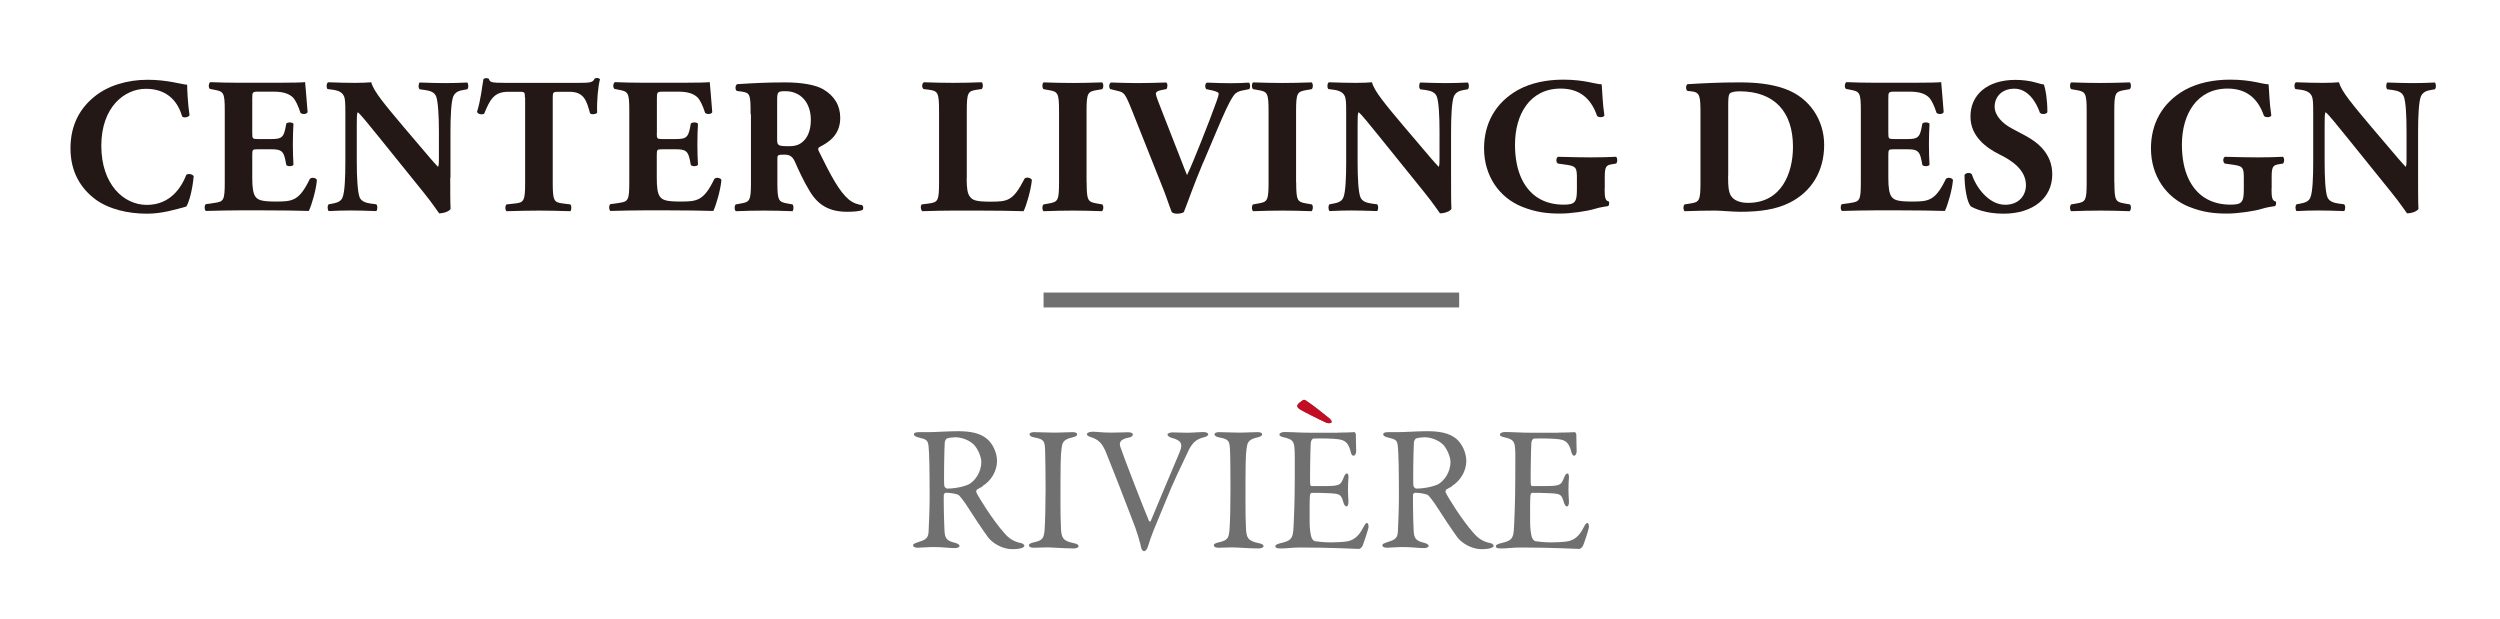 <?xml version="1.0" encoding="UTF-8"?><svg id="_レイヤー_2" xmlns="http://www.w3.org/2000/svg" xmlns:xlink="http://www.w3.org/1999/xlink" viewBox="0 0 210 52"><defs><style>.cls-1,.cls-2{fill:none;}.cls-3{clip-path:url(#clippath);}.cls-4{fill:#c30d23;}.cls-5{fill:#231815;}.cls-6{fill:#717071;}.cls-2{stroke:#717071;stroke-miterlimit:10;stroke-width:1.25px;}</style><clipPath id="clippath"><rect class="cls-1" width="210" height="52"/></clipPath></defs><g id="_レイヤー_2-2"><g class="cls-3"><g><g><path class="cls-5" d="m15.72,7.13c0,.29.05,1.59.2,2.54-.07.19-.5.26-.62.11-.44-1.51-1.48-2.32-3.05-2.32-1.8,0-3.74,1.54-3.74,4.78s1.87,4.97,3.82,4.97,2.88-1.41,3.32-2.52c.13-.13.52-.08.62.11-.11,1.2-.39,2.18-.62,2.55-.88.24-2.03.6-3.3.6-1.59,0-3.22-.37-4.37-1.23-1.17-.89-2.06-2.24-2.06-4.26s.84-3.38,1.97-4.31c1.15-.96,2.81-1.45,4.5-1.45s2.86.39,3.35.42Z"/><path class="cls-5" d="m21.19,11.19c0,.45.02.49.46.49h1.12c.84,0,1.04-.11,1.2-.89l.08-.41c.11-.13.52-.13.6.02-.03.52-.05,1.1-.05,1.72s.02,1.2.05,1.72c-.08.15-.49.16-.6.02l-.08-.41c-.16-.78-.36-.91-1.2-.91h-1.12c-.44,0-.46.02-.46.5v1.93c0,.75.07,1.27.26,1.54.21.29.52.42,1.71.42,1.41,0,1.97-.05,2.86-1.89.13-.18.54-.11.6.08-.06.84-.46,2.16-.68,2.6-.86-.03-2.42-.05-3.75-.05h-2.11c-.78,0-1.58.02-2.79.05-.13-.1-.13-.49,0-.57l.76-.11c.73-.11.83-.21.83-1.71v-6.06c0-1.48-.1-1.58-.83-1.72l-.41-.08c-.15-.1-.13-.47.03-.57.76.03,1.56.05,2.34.05h3.44c1.04,0,1.97-.02,2.18-.05.02.26.13,1.43.21,2.52-.07.18-.44.21-.6.06-.18-.57-.41-1.06-.62-1.28-.31-.31-.8-.5-1.59-.5h-1.3c-.54,0-.54.03-.54.63v2.84Z"/><path class="cls-5" d="m37.82,14.93c0,1.06,0,2.08.03,2.62-.11.2-.57.37-.96.37-.02,0-.55-.83-1.32-1.77l-3.75-4.65c-.94-1.15-1.48-1.84-1.77-2.08-.08.16-.08.44-.08,1.04v3.15c0,1.32.07,2.54.24,2.97.15.34.52.46.94.52l.46.06c.13.13.1.47,0,.57-.88-.03-1.53-.05-2.18-.05-.6,0-1.2.02-1.82.05-.1-.1-.13-.44,0-.57l.28-.05c.44-.08.76-.19.89-.54.18-.44.23-1.66.23-2.97v-4.13c0-.89-.02-1.15-.11-1.38-.13-.28-.36-.47-.93-.55l-.46-.06c-.11-.13-.1-.52.07-.57.76.03,1.58.05,2.24.05.55,0,1.02-.02,1.37-.05.16.73,1.22,1.97,2.68,3.71l1.37,1.61c.71.84,1.19,1.41,1.56,1.79.07-.16.07-.44.07-.73v-2.24c0-1.32-.07-2.54-.24-2.97-.15-.34-.5-.46-.94-.52l-.44-.06c-.13-.13-.1-.47,0-.57.88.03,1.51.05,2.18.05.6,0,1.19-.02,1.82-.05.1.1.13.44,0,.57l-.29.05c-.42.06-.73.2-.88.54-.18.44-.24,1.66-.24,2.97v3.88Z"/><path class="cls-5" d="m44.09,8.18c0-.39,0-.47-.39-.47h-1.01c-1.19,0-1.53.65-2.02,1.84-.2.1-.5.06-.6-.15.34-1.12.42-2.13.54-2.76.06-.05.15-.08.23-.08s.16.02.23.06c.08.28.13.34,1.37.34h6.05c1.07,0,1.32-.02,1.46-.36.07-.03.11-.05.21-.05s.21.06.24.11c-.16.55-.28,1.87-.24,2.8-.08.15-.52.18-.6.05-.28-1.04-.5-1.8-1.72-1.8h-.97c-.39,0-.44.05-.44.47v7.17c0,1.51.1,1.64.83,1.74l.65.08c.11.1.11.47,0,.57-1.06-.03-1.87-.05-2.6-.05-.78,0-1.62.02-2.76.05-.13-.1-.13-.47,0-.57l.73-.08c.73-.08.83-.23.83-1.74v-7.17Z"/><path class="cls-5" d="m55.17,11.19c0,.45.02.49.46.49h1.12c.84,0,1.04-.11,1.2-.89l.08-.41c.11-.13.52-.13.6.02-.03.52-.05,1.1-.05,1.72s.02,1.2.05,1.72c-.08.15-.49.16-.6.02l-.08-.41c-.16-.78-.36-.91-1.2-.91h-1.12c-.44,0-.46.02-.46.5v1.93c0,.75.06,1.27.26,1.54.21.29.52.42,1.71.42,1.41,0,1.97-.05,2.86-1.89.13-.18.54-.11.6.08-.07.84-.46,2.16-.68,2.6-.86-.03-2.42-.05-3.75-.05h-2.11c-.78,0-1.58.02-2.79.05-.13-.1-.13-.49,0-.57l.76-.11c.73-.11.83-.21.83-1.71v-6.06c0-1.48-.1-1.58-.83-1.72l-.41-.08c-.15-.1-.13-.47.03-.57.76.03,1.56.05,2.34.05h3.45c1.04,0,1.97-.02,2.18-.05.02.26.13,1.43.21,2.52-.06.18-.44.21-.6.06-.18-.57-.41-1.06-.62-1.28-.31-.31-.8-.5-1.59-.5h-1.3c-.54,0-.54.03-.54.63v2.84Z"/><path class="cls-5" d="m63.05,9.6c0-1.62-.03-1.8-.71-1.9l-.44-.06c-.16-.08-.16-.49.03-.57,1.22-.08,2.49-.15,4.03-.15,1.38,0,2.57.21,3.19.58.94.55,1.43,1.36,1.43,2.4,0,1.45-.98,2.06-1.72,2.44-.16.08-.16.18-.08.36,1.07,2.18,1.74,3.4,2.52,4.06.42.34.84.44,1.09.46.15.08.15.32.07.42-.26.11-.78.15-1.28.15-1.5,0-2.44-.54-3.15-1.71-.52-.86-.89-1.66-1.27-2.52-.2-.44-.46-.57-.86-.57-.57,0-.6.03-.6.36v2c0,1.49.1,1.61.83,1.74l.44.08c.11.08.11.47,0,.57-.86-.03-1.61-.05-2.39-.05s-1.53.02-2.37.05c-.13-.1-.13-.49,0-.57l.44-.08c.73-.13.83-.24.83-1.74v-5.75Zm2.23,2.06c0,.57.05.62,1.01.62.58,0,.93-.15,1.23-.46.28-.28.59-.8.59-1.75,0-1.46-.86-2.41-2.13-2.41-.67,0-.7.05-.7.83v3.17Z"/><path class="cls-5" d="m81.2,14.99c0,.76.06,1.28.28,1.54.21.28.5.41,1.69.41,1.48,0,1.93-.05,2.89-1.93.13-.16.5-.1.62.1-.08.85-.47,2.19-.7,2.63-.86-.03-2.42-.05-3.75-.05h-2.18c-.75,0-1.56.02-2.57.05-.15-.1-.18-.47-.05-.57l.62-.08c.73-.1.83-.23.83-1.74v-6.05c0-1.51-.1-1.66-.83-1.76l-.47-.06c-.16-.1-.16-.47.03-.57.85.03,1.66.05,2.44.05s1.59-.02,2.41-.05c.13.1.13.47,0,.57l-.42.06c-.73.11-.83.24-.83,1.76v5.69Z"/><path class="cls-5" d="m91.28,15.32c0,1.53.1,1.64.85,1.77l.46.08c.13.1.11.47-.02.57-.88-.03-1.67-.05-2.44-.05s-1.59.02-2.47.05c-.13-.1-.13-.47,0-.57l.45-.08c.75-.13.85-.24.85-1.77v-5.98c0-1.53-.1-1.64-.85-1.77l-.45-.08c-.13-.1-.13-.47,0-.57.88.03,1.69.05,2.47.05s1.58-.02,2.45-.05c.13.1.13.47,0,.57l-.46.08c-.75.13-.85.24-.85,1.77v5.98Z"/><path class="cls-5" d="m101.06,13.66c-.83,1.97-1.25,3.25-1.62,4.16-.13.08-.32.13-.57.13-.2,0-.34-.05-.44-.13-.18-.44-.46-1.3-.68-1.85l-2.63-6.61c-.62-1.56-.7-1.59-1.22-1.72l-.65-.16c-.13-.18-.08-.47.07-.55.83.02,1.37.05,2.21.05.75,0,1.45-.02,2.44-.05.13.1.11.41.02.55l-.49.1c-.29.06-.41.16-.41.31,0,.13.26.81.65,1.79l1.43,3.66c.23.6.42,1.09.54,1.37.13-.28.39-.83.58-1.32l.62-1.53c.41-1.02,1.11-2.84,1.3-3.4.11-.31.16-.49.16-.58,0-.11-.13-.18-.52-.28l-.52-.11c-.13-.13-.13-.47.06-.55.76.03,1.38.05,2,.05.55,0,1.04-.02,1.51-.05.13.06.15.45.03.55l-.42.08c-.46.08-.73.2-.94.54-.36.54-.76,1.45-1.32,2.76l-1.19,2.81Z"/><path class="cls-5" d="m108.88,15.32c0,1.53.1,1.64.85,1.77l.46.08c.13.1.11.47-.02.57-.88-.03-1.67-.05-2.44-.05s-1.59.02-2.47.05c-.13-.1-.13-.47,0-.57l.45-.08c.75-.13.85-.24.85-1.77v-5.98c0-1.53-.1-1.64-.85-1.77l-.45-.08c-.13-.1-.13-.47,0-.57.88.03,1.69.05,2.47.05s1.58-.02,2.45-.05c.13.1.13.47,0,.57l-.46.08c-.75.13-.85.24-.85,1.77v5.98Z"/><path class="cls-5" d="m121.89,14.93c0,1.06,0,2.08.03,2.62-.11.2-.57.37-.96.37-.02,0-.55-.83-1.32-1.77l-3.75-4.65c-.94-1.15-1.48-1.84-1.77-2.08-.08.16-.08.44-.08,1.04v3.15c0,1.32.06,2.54.24,2.97.15.34.52.46.94.52l.46.06c.13.13.1.47,0,.57-.88-.03-1.53-.05-2.18-.05-.6,0-1.2.02-1.82.05-.1-.1-.13-.44,0-.57l.28-.05c.44-.08.76-.19.89-.54.18-.44.23-1.66.23-2.97v-4.13c0-.89-.02-1.15-.11-1.38-.13-.28-.36-.47-.93-.55l-.46-.06c-.11-.13-.1-.52.06-.57.76.03,1.58.05,2.24.05.55,0,1.02-.02,1.37-.05.16.73,1.22,1.97,2.68,3.71l1.37,1.61c.71.84,1.19,1.41,1.56,1.79.06-.16.06-.44.06-.73v-2.24c0-1.32-.06-2.54-.24-2.97-.15-.34-.5-.46-.94-.52l-.44-.06c-.13-.13-.1-.47,0-.57.88.03,1.51.05,2.18.05.6,0,1.19-.02,1.82-.05.1.1.13.44,0,.57l-.29.05c-.42.06-.73.2-.88.54-.18.44-.24,1.66-.24,2.97v3.88Z"/><path class="cls-5" d="m134.79,15.85c0,.68.03,1.01.34,1.07.07.06.05.34-.05.39-.28.05-.7.1-1.14.24-.57.18-1.97.39-2.88.39-1.1,0-2.05-.11-3.2-.57-1.9-.76-3.2-2.57-3.2-4.91,0-2.03.91-3.82,2.86-4.91,1.1-.6,2.42-.86,3.8-.86,1.8,0,2.7.39,3.22.39.05.49.07,1.62.23,2.62-.06.18-.5.19-.62.03-.52-1.53-1.54-2.29-3.05-2.29-2.58,0-3.84,2.15-3.84,4.71,0,2.32.8,3.71,1.85,4.42.78.52,1.62.62,2.23.62.93,0,1.12-.18,1.12-1.24v-1.02c0-.88-.1-.97-.88-1.09l-.71-.1c-.18-.1-.18-.47,0-.57,1.15.03,1.95.05,2.75.05s1.58-.02,2.13-.05c.13.1.13.47,0,.57l-.37.06c-.49.08-.58.24-.58,1.12v.91Z"/><path class="cls-5" d="m142.84,9.6c0-1.54-.03-1.85-.78-1.93l-.31-.03c-.16-.08-.16-.55.03-.57,1.37-.08,2.63-.15,4.36-.15,1.33,0,2.67.13,3.79.54,2.13.76,3.3,2.68,3.3,4.71,0,2.18-1.04,3.93-2.91,4.86-1.1.55-2.44.76-4.11.76-.76,0-1.58-.1-2.16-.1-.78,0-1.61.02-2.54.05-.13-.1-.13-.49,0-.57l.5-.08c.73-.11.83-.24.83-1.74v-5.75Zm2.32,5.15c0,.89.03,1.48.33,1.82.29.32.76.47,1.35.47,2.81,0,3.77-2.5,3.77-4.71,0-2.92-1.54-4.66-4.49-4.66-.44,0-.75.08-.84.21s-.11.44-.11.94v5.93Z"/><path class="cls-5" d="m158.62,11.19c0,.45.02.49.46.49h1.12c.84,0,1.04-.11,1.2-.89l.08-.41c.11-.13.52-.13.6.02-.03.52-.05,1.1-.05,1.72s.02,1.2.05,1.72c-.08.15-.49.16-.6.02l-.08-.41c-.16-.78-.36-.91-1.2-.91h-1.12c-.44,0-.46.02-.46.5v1.93c0,.75.07,1.27.26,1.54.21.29.52.42,1.71.42,1.41,0,1.97-.05,2.86-1.89.13-.18.54-.11.6.08-.06.84-.46,2.16-.68,2.6-.86-.03-2.42-.05-3.75-.05h-2.11c-.78,0-1.58.02-2.79.05-.13-.1-.13-.49,0-.57l.76-.11c.73-.11.83-.21.83-1.71v-6.06c0-1.48-.1-1.58-.83-1.72l-.41-.08c-.15-.1-.13-.47.03-.57.76.03,1.56.05,2.34.05h3.44c1.04,0,1.97-.02,2.18-.05.02.26.13,1.43.21,2.52-.07.18-.44.21-.6.06-.18-.57-.41-1.06-.62-1.28-.31-.31-.8-.5-1.59-.5h-1.3c-.54,0-.54.03-.54.63v2.84Z"/><path class="cls-5" d="m168.3,17.95c-1.5,0-2.42-.42-2.76-.62-.31-.36-.52-1.53-.52-2.63.11-.21.49-.23.62-.05.33,1.06,1.41,2.55,2.79,2.55,1.2,0,1.75-.83,1.75-1.64,0-1.32-1.23-2.1-2.21-2.58-1.17-.58-2.45-1.56-2.45-3.17-.02-1.84,1.41-3.1,3.77-3.1.54,0,1.2.06,1.85.26.21.07.36.1.55.13.13.36.29,1.23.29,2.32-.08.19-.49.21-.63.05-.28-.83-.97-2.02-2.14-2.02-1.07,0-1.66.7-1.66,1.51,0,.75.67,1.43,1.48,1.85l1.07.57c1.01.54,2.29,1.48,2.29,3.27,0,2-1.64,3.3-4.09,3.3Z"/><path class="cls-5" d="m177.61,15.32c0,1.53.1,1.64.84,1.77l.46.08c.13.1.11.47-.02.57-.88-.03-1.67-.05-2.44-.05s-1.59.02-2.47.05c-.13-.1-.13-.47,0-.57l.46-.08c.75-.13.84-.24.84-1.77v-5.98c0-1.53-.1-1.64-.84-1.77l-.46-.08c-.13-.1-.13-.47,0-.57.88.03,1.69.05,2.47.05s1.58-.02,2.45-.05c.13.1.13.47,0,.57l-.46.08c-.75.13-.84.24-.84,1.77v5.98Z"/><path class="cls-5" d="m190.81,15.85c0,.68.03,1.01.34,1.07.07.06.05.34-.05.39-.28.05-.7.1-1.14.24-.57.18-1.97.39-2.88.39-1.1,0-2.05-.11-3.2-.57-1.9-.76-3.2-2.57-3.2-4.91,0-2.03.91-3.82,2.86-4.91,1.1-.6,2.42-.86,3.8-.86,1.8,0,2.7.39,3.22.39.05.49.07,1.62.23,2.62-.06.18-.5.19-.62.03-.52-1.53-1.54-2.29-3.05-2.29-2.58,0-3.84,2.15-3.84,4.71,0,2.32.8,3.71,1.85,4.42.78.52,1.62.62,2.23.62.93,0,1.12-.18,1.12-1.24v-1.02c0-.88-.1-.97-.88-1.09l-.71-.1c-.18-.1-.18-.47,0-.57,1.15.03,1.95.05,2.75.05s1.58-.02,2.13-.05c.13.1.13.47,0,.57l-.37.06c-.49.08-.58.24-.58,1.12v.91Z"/><path class="cls-5" d="m203.12,14.93c0,1.06,0,2.08.03,2.62-.11.2-.57.37-.96.37-.02,0-.55-.83-1.32-1.77l-3.75-4.65c-.94-1.15-1.48-1.84-1.77-2.08-.08.16-.08.44-.08,1.04v3.15c0,1.32.06,2.54.24,2.97.15.34.52.46.94.52l.46.06c.13.13.1.47,0,.57-.88-.03-1.53-.05-2.18-.05-.6,0-1.2.02-1.82.05-.1-.1-.13-.44,0-.57l.28-.05c.44-.08.76-.19.89-.54.18-.44.23-1.66.23-2.97v-4.13c0-.89-.02-1.15-.11-1.38-.13-.28-.36-.47-.93-.55l-.46-.06c-.11-.13-.1-.52.06-.57.76.03,1.58.05,2.24.05.55,0,1.02-.02,1.37-.05.16.73,1.22,1.97,2.68,3.71l1.37,1.61c.71.84,1.19,1.41,1.56,1.79.06-.16.06-.44.06-.73v-2.24c0-1.32-.06-2.54-.24-2.97-.15-.34-.5-.46-.94-.52l-.44-.06c-.13-.13-.1-.47,0-.57.88.03,1.51.05,2.18.05.6,0,1.19-.02,1.82-.05.1.1.13.44,0,.57l-.29.05c-.42.06-.73.2-.88.54-.18.44-.24,1.66-.24,2.97v3.88Z"/></g><g><path class="cls-6" d="m82.53,40.87c-.07.04-.36.18-.46.25-.04.03-.09.17-.06.23.15.36,1.41,2.38,2.33,3.4.4.48.81.75,1.47.88.12.03.24.15.24.21,0,.09-.12.15-.21.19-.18.07-.51.1-.83.1-.71,0-1.56-.42-2-.98-.53-.72-1.29-1.88-1.89-2.82-.21-.31-.51-.69-.6-.75-.06-.06-.61-.19-1.06-.19-.11,0-.18.13-.18.18-.02.26.01,2.16.06,3.03.03.63.2.84.9,1,.25.07.36.18.36.25,0,.15-.29.19-.36.19-.63,0-.92-.09-1.94-.09-.27,0-1.05.06-1.21.06-.2,0-.39-.06-.39-.21,0-.12.13-.15.33-.23.66-.21.93-.3.97-.87.03-.46.09-2.05.09-2.95,0-2.31-.03-3.67-.09-4.26-.06-.56-.2-.58-.87-.75-.22-.06-.36-.14-.36-.26,0-.1.08-.18.41-.18h.84c.56,0,1.62-.08,2.43-.08,1.03,0,1.84.14,2.44.63.5.41.86,1.16.86,1.88,0,.81-.48,1.65-1.22,2.1Zm-.79-3.57c-.36-.35-1-.57-1.48-.57-.08,0-.55.03-.72.1-.08.03-.18.25-.18.31-.04.52-.09,3.42-.04,3.67.03.12.15.23.24.23.87,0,1.67-.26,1.88-.39.41-.25.99-.92.99-1.86,0-.36-.24-1.06-.68-1.5Z"/><path class="cls-6" d="m87.79,37.81c-.04-.69-.04-.92-.89-1.06-.33-.06-.42-.17-.42-.27,0-.12.17-.18.38-.18.39,0,1.14.04,1.64.04.73,0,1.08-.04,1.6-.04.24,0,.38.06.38.18s-.15.21-.39.26c-.87.18-.86.55-.92.96-.08.49-.09,1.47-.09,4.41,0,.82.01,1.75.04,2.23.04.81.12,1.09,1.09,1.29.27.04.39.15.39.25,0,.12-.22.19-.4.19-.77,0-1.83-.09-2.24-.09-.45,0-.58.03-1.14.03-.29,0-.39-.1-.39-.21s.15-.19.45-.25c.75-.17.81-.39.87-1.09.04-.52.08-2.08.08-3.36,0-.93-.02-2.79-.04-3.29Z"/><path class="cls-6" d="m91.74,36.26c.3,0,.84.08,1.57.08.53,0,1.14-.03,1.49-.03.2,0,.36.08.36.18s-.08.23-.36.27c-.79.15-.76.48-.71.72.25.78,1.88,4.98,2.42,6.27.03.03.1.12.15.02.12-.31,1.75-4.17,2.43-5.79.36-.84-.04-1.02-.69-1.21-.21-.06-.33-.18-.33-.27,0-.1.2-.18.44-.18.34,0,.69.03,1.2.03.43,0,1.03-.06,1.35-.06.21,0,.43.06.43.19,0,.12-.18.21-.39.26-.66.16-.99.52-1.3,1.18-.69,1.5-1.07,2.15-1.98,4.41-.87,2.11-1.06,2.49-1.41,3.63-.06.16-.17.34-.31.34-.09,0-.21-.12-.24-.29-.09-.43-.34-1.35-.78-2.44-.51-1.36-1.93-4.99-2.16-5.53-.3-.75-.62-1.12-1.28-1.32-.18-.06-.34-.12-.34-.25,0-.12.22-.2.45-.2Z"/><path class="cls-6" d="m103.32,37.81c-.04-.69-.04-.92-.88-1.06-.33-.06-.42-.17-.42-.27,0-.12.17-.18.38-.18.39,0,1.14.04,1.63.04.74,0,1.08-.04,1.61-.04.24,0,.38.06.38.18s-.15.21-.39.26c-.87.18-.85.55-.92.96-.08.49-.09,1.47-.09,4.41,0,.82.01,1.75.04,2.23.04.81.12,1.09,1.09,1.29.27.04.39.15.39.25,0,.12-.23.19-.41.19-.76,0-1.83-.09-2.24-.09-.45,0-.58.03-1.14.03-.29,0-.39-.1-.39-.21s.15-.19.45-.25c.75-.17.81-.39.87-1.09.05-.52.08-2.08.08-3.36,0-.93-.01-2.79-.04-3.29Z"/><path class="cls-6" d="m112.38,36.34c.5,0,1.15-.02,1.38-.04.04-.02.12.09.13.17,0,.69.03,1.12.03,1.42,0,.21-.09.39-.23.39s-.21-.21-.24-.36c-.2-.79-.53-.94-1-1.02-.39-.06-1.47-.09-2.13-.06-.03,0-.19.07-.22.42-.03.38-.08,3.19-.04,3.42.01.06.03.15.11.15h.97c1.41,0,1.47-.06,1.74-.75.09-.23.18-.31.27-.31.11,0,.13.21.12.33-.03.42-.04.72-.04,1.08,0,.41.03.62.04.92.01.27-.06.44-.17.44s-.21-.17-.25-.33c-.21-.69-.27-.73-1.19-.78-.48-.03-1.08-.03-1.48-.03-.06,0-.13.1-.13.14-.06.31-.04,1.71-.04,2.35,0,.43.06,1,.15,1.24.06.18.18.3.29.33.25.04.76.1,1.37.1.18,0,1.09-.02,1.42-.1.48-.12.88-.4,1.25-1.11.17-.33.25-.42.34-.42.1,0,.15.24.12.4-.02.12-.44,1.47-.54,1.6-.04.06-.18.18-.25.18-.17,0-2.43-.12-4.88-.12-.79,0-1.12.08-1.7.08-.28,0-.45-.03-.45-.2,0-.1.18-.18.42-.24.75-.18,1.03-.29,1.09-1.1.04-.63.12-2.4.12-4.26s.01-2.1-.02-2.53c-.03-.66-.18-.84-.84-.99-.31-.07-.43-.13-.43-.25,0-.13.21-.21.42-.21.71,0,1.29.06,2.29.06h2.21Zm-2.25-2.4c.36.25,1.02.78,1.58,1.23.09.09.19.23.15.31-.09.1-.31.09-.5,0-.54-.24-1.89-.93-2.1-1.06-.18-.1-.29-.21-.29-.31,0-.12.11-.23.27-.35.09-.09.24-.18.3-.18.1,0,.19.07.58.36Z"/><path class="cls-6" d="m121.95,40.87c-.08.04-.36.18-.46.25-.04.03-.09.17-.06.23.15.36,1.41,2.38,2.33,3.4.41.48.81.75,1.47.88.12.03.24.15.24.21,0,.09-.12.15-.21.19-.18.07-.51.1-.83.1-.71,0-1.56-.42-2-.98-.52-.72-1.29-1.88-1.89-2.82-.21-.31-.51-.69-.6-.75-.06-.06-.62-.19-1.07-.19-.1,0-.18.13-.18.18-.01.26.01,2.16.06,3.03.03.63.2.84.9,1,.25.07.36.18.36.25,0,.15-.29.19-.36.19-.63,0-.92-.09-1.93-.09-.27,0-1.05.06-1.21.06-.2,0-.39-.06-.39-.21,0-.12.13-.15.33-.23.66-.21.93-.3.97-.87.03-.46.09-2.05.09-2.95,0-2.31-.03-3.67-.09-4.26-.06-.56-.19-.58-.87-.75-.23-.06-.36-.14-.36-.26,0-.1.08-.18.41-.18h.84c.55,0,1.62-.08,2.43-.08,1.04,0,1.84.14,2.45.63.49.41.85,1.16.85,1.88,0,.81-.48,1.65-1.21,2.1Zm-.79-3.57c-.36-.35-1-.57-1.49-.57-.07,0-.55.03-.72.1-.08.03-.18.25-.18.31-.04.52-.09,3.42-.04,3.67.03.12.15.23.24.23.87,0,1.67-.26,1.88-.39.41-.25.99-.92.99-1.86,0-.36-.24-1.06-.67-1.5Z"/><path class="cls-6" d="m130.89,36.34c.5,0,1.16-.02,1.38-.04.04-.02.12.09.14.17,0,.69.03,1.12.03,1.42,0,.21-.09.39-.22.39s-.21-.21-.24-.36c-.2-.79-.52-.94-1-1.02-.39-.06-1.47-.09-2.13-.06-.03,0-.2.07-.22.42-.03.38-.08,3.19-.04,3.42.01.06.03.15.1.15h.97c1.41,0,1.47-.06,1.74-.75.09-.23.18-.31.27-.31.1,0,.13.21.12.33-.03.42-.04.72-.04,1.08,0,.41.03.62.04.92.02.27-.06.44-.17.44s-.21-.17-.25-.33c-.21-.69-.27-.73-1.18-.78-.48-.03-1.08-.03-1.49-.03-.06,0-.13.1-.13.14-.06.31-.04,1.71-.04,2.35,0,.43.06,1,.15,1.24.06.18.18.3.29.33.25.04.76.1,1.36.1.18,0,1.09-.02,1.42-.1.48-.12.89-.4,1.25-1.11.17-.33.25-.42.34-.42.11,0,.15.24.12.4-.01.12-.43,1.47-.54,1.6-.04.06-.18.18-.25.18-.17,0-2.43-.12-4.88-.12-.79,0-1.12.08-1.69.08-.29,0-.45-.03-.45-.2,0-.1.18-.18.42-.24.75-.18,1.04-.29,1.09-1.1.04-.63.12-2.4.12-4.26s.02-2.1-.01-2.53c-.03-.66-.18-.84-.84-.99-.32-.07-.44-.13-.44-.25,0-.13.21-.21.42-.21.71,0,1.29.06,2.29.06h2.21Z"/></g><path class="cls-4" d="m110.12,33.94c.36.26,1.02.78,1.57,1.23.09.09.2.23.15.31-.09.1-.31.09-.49,0-.54-.24-1.89-.93-2.1-1.06-.18-.1-.28-.21-.28-.31,0-.12.1-.23.27-.34.09-.09.24-.18.3-.18.1,0,.19.08.58.36Z"/><line class="cls-2" x1="87.66" y1="25.2" x2="122.57" y2="25.2"/></g></g></g></svg>